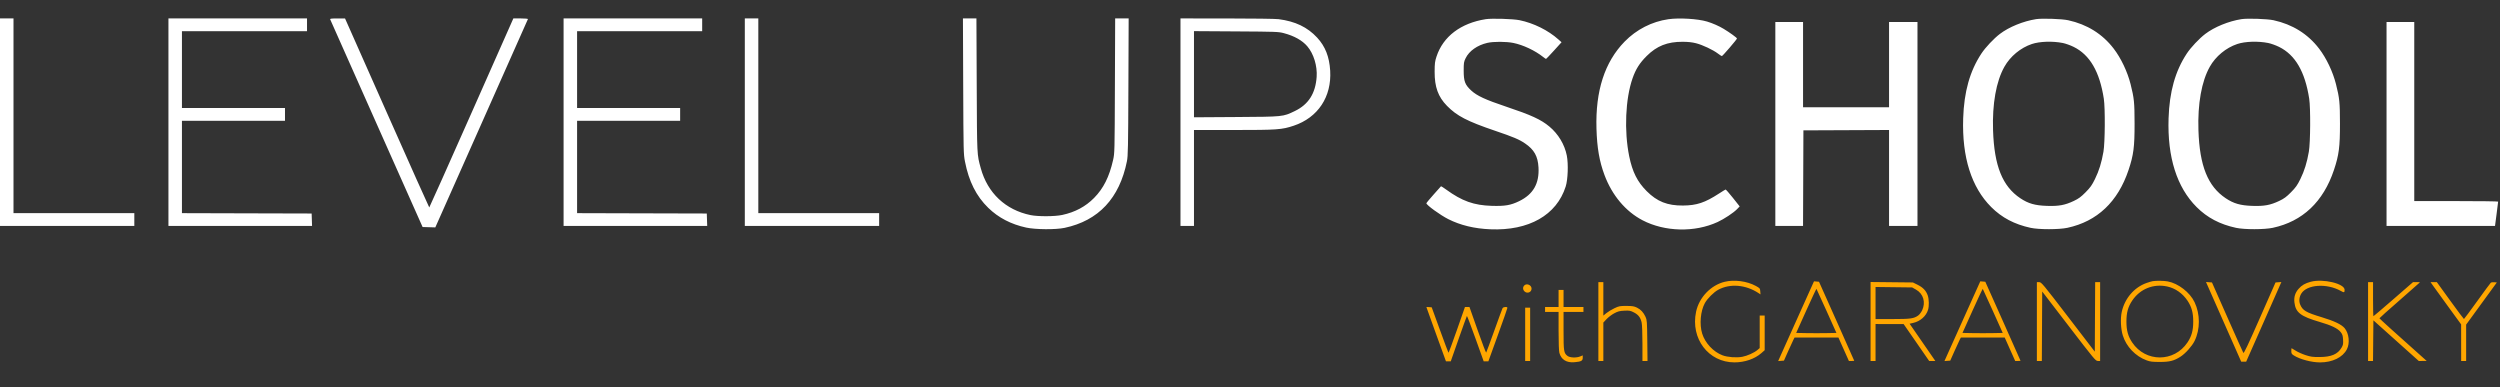 <?xml version="1.0" encoding="UTF-8"?> <svg xmlns="http://www.w3.org/2000/svg" width="407" height="63" viewBox="0 0 407 63" fill="none"><rect x="0" y="0" width="407" height="63" fill="#333333" stroke="none"/> <path fill-rule="evenodd" clip-rule="evenodd" d="M280.785 45.874C278.523 46.422 276.616 48.418 276.121 50.752C275.195 55.12 278.136 58.998 282.372 58.996C284.043 58.996 285.677 58.433 286.75 57.488L287.289 57.014V54.189V51.364H286.884H286.479V54.015V56.666L286.103 56.984C285.572 57.433 284.451 57.935 283.64 58.087C282.694 58.264 281.247 58.155 280.425 57.844C278.927 57.277 277.589 55.846 277.112 54.301C276.652 52.812 276.842 50.651 277.545 49.357C277.949 48.616 278.988 47.576 279.73 47.173C281.647 46.13 284.202 46.341 286.285 47.714L286.61 47.929L286.574 47.429C286.539 46.947 286.511 46.914 285.834 46.543C284.416 45.767 282.354 45.494 280.785 45.874ZM350.463 45.772C350.304 45.797 349.861 45.927 349.479 46.061C347.443 46.776 345.885 48.596 345.412 50.815C345.184 51.886 345.264 53.563 345.593 54.612C346.169 56.449 347.657 57.999 349.489 58.672C350.056 58.88 350.422 58.924 351.62 58.924C353.226 58.924 353.932 58.744 354.99 58.065C355.791 57.551 356.865 56.352 357.279 55.508C358.206 53.62 358.205 51.148 357.277 49.195C356.519 47.599 354.629 46.137 352.906 45.812C352.302 45.698 351.055 45.678 350.463 45.772ZM376.178 45.873C375.271 46.117 374.725 46.436 374.211 47.019C373.644 47.663 373.43 48.363 373.532 49.234C373.725 50.88 374.535 51.504 377.653 52.414C379.558 52.97 380.591 53.469 381.058 54.06C381.353 54.433 381.413 54.624 381.452 55.301C381.491 55.997 381.459 56.166 381.202 56.604C380.58 57.665 379.531 58.115 377.653 58.125C376.492 58.132 376.195 58.09 375.321 57.804C374.77 57.623 374.05 57.298 373.72 57.081C373.39 56.864 373.099 56.686 373.073 56.686C373.046 56.686 373.025 56.894 373.025 57.147C373.025 57.555 373.076 57.641 373.459 57.881C374.449 58.503 376.334 59 377.705 59C379.722 59 381.393 58.184 382.072 56.868C382.587 55.87 382.422 54.291 381.713 53.435C381.211 52.83 380.037 52.265 378 51.649C375.414 50.867 374.873 50.55 374.467 49.577C374.241 49.038 374.311 48.354 374.648 47.8C375.556 46.306 378.794 46.084 381.076 47.36C381.63 47.669 381.703 47.649 381.703 47.187C381.703 46.168 378.188 45.332 376.178 45.873ZM292.673 51.676C291.219 54.909 289.906 57.83 289.757 58.168L289.485 58.782L289.956 58.746L290.427 58.711L291.096 57.207C291.464 56.38 291.853 55.533 291.96 55.327L292.155 54.951H295.724H299.294L300.147 56.859L301 58.767L301.434 58.768C301.673 58.768 301.868 58.752 301.868 58.732C301.868 58.712 300.578 55.809 299.001 52.282L296.134 45.868L295.726 45.833L295.318 45.799L292.673 51.676ZM319.748 51.676C318.293 54.909 316.98 57.83 316.831 58.168L316.559 58.782L317.03 58.746L317.501 58.711L318.17 57.207C318.538 56.38 318.927 55.533 319.034 55.327L319.229 54.951H322.799H326.368L327.221 56.859L328.075 58.767L328.508 58.768C328.747 58.768 328.942 58.752 328.942 58.732C328.942 58.712 327.652 55.809 326.075 52.282L323.208 45.868L322.8 45.833L322.392 45.799L319.748 51.676ZM260.215 52.347V58.769H260.62H261.025V55.64V52.511L261.547 51.953C261.834 51.646 262.394 51.221 262.791 51.01C263.396 50.687 263.662 50.618 264.438 50.581C265.275 50.54 265.425 50.567 266 50.863C266.735 51.241 267.087 51.706 267.264 52.531C267.334 52.855 267.389 54.359 267.389 55.94V58.769H267.802H268.214L268.178 55.442C268.143 52.354 268.123 52.079 267.899 51.595C267.552 50.85 267.124 50.388 266.493 50.079C266.031 49.853 265.757 49.809 264.785 49.806C263.713 49.802 263.569 49.83 262.825 50.182C262.383 50.391 261.797 50.746 261.523 50.971L261.025 51.379V48.653V45.926H260.62H260.215V52.347ZM304.529 52.34V58.769H304.934H305.339V55.761V52.752L307.624 52.754L309.909 52.755L311.989 55.762L314.069 58.769H314.571H315.074L314.096 57.351C313.559 56.572 312.616 55.207 312.001 54.318L310.883 52.701L311.467 52.57C312.625 52.309 313.58 51.464 313.891 50.425C314.071 49.826 314.046 48.714 313.84 48.109C313.577 47.336 313.065 46.794 312.193 46.365L311.419 45.984L307.974 45.947L304.529 45.91V52.34ZM331.603 52.347V58.769H332.007H332.411L332.441 53.113L332.471 47.458L336.81 53.109C340.949 58.501 341.166 58.761 341.525 58.765L341.901 58.769V52.347V45.926H341.497H341.093L341.063 51.588L341.033 57.251L336.694 51.593C332.559 46.202 332.338 45.936 331.979 45.931L331.603 45.926V52.347ZM359.433 46.584C359.595 46.954 360.884 49.871 362.298 53.068L364.868 58.879H365.273H365.678L368.248 53.068C369.662 49.871 370.951 46.954 371.113 46.584L371.408 45.912L370.931 45.948L370.455 45.984L367.893 51.802C365.96 56.191 365.303 57.577 365.217 57.445C365.155 57.349 363.98 54.73 362.607 51.627L360.109 45.984L359.624 45.948L359.138 45.912L359.433 46.584ZM385.521 52.347V58.769H385.924H386.327L386.358 55.46L386.389 52.151L390.083 55.46L393.778 58.769L394.422 58.764L395.066 58.759L394.649 58.388C390.022 54.27 387.372 51.876 387.372 51.815C387.372 51.773 388.856 50.448 390.669 48.871C392.483 47.294 393.967 45.986 393.967 45.965C393.967 45.944 393.715 45.926 393.406 45.926H392.845L389.652 48.703C387.896 50.23 386.43 51.48 386.395 51.48C386.359 51.48 386.331 50.23 386.331 48.703V45.926H385.926H385.521V52.347ZM396.034 46.417C396.222 46.688 397.343 48.237 398.524 49.86L400.672 52.81L400.675 55.789L400.678 58.769H401.083H401.488V55.81V52.851L403.987 49.417L406.486 45.984L406.062 45.947C405.828 45.927 405.575 45.964 405.5 46.028C405.425 46.092 404.427 47.447 403.281 49.038C402.136 50.629 401.168 51.933 401.131 51.937C401.094 51.94 400.085 50.589 398.889 48.934L396.714 45.926H396.203H395.691L396.034 46.417ZM248.142 46.484C247.885 46.769 247.901 47.148 248.182 47.43C248.619 47.867 249.339 47.591 249.339 46.987C249.339 46.399 248.528 46.059 248.142 46.484ZM352.8 46.635C354.125 46.916 355.323 47.75 356.123 48.948C356.801 49.963 357.058 50.897 357.058 52.347C357.058 53.798 356.801 54.731 356.123 55.747C353.946 59.007 349.294 59.007 347.117 55.747C346.439 54.731 346.182 53.798 346.182 52.347C346.182 50.897 346.439 49.963 347.117 48.948C348.388 47.043 350.561 46.159 352.8 46.635ZM311.934 47.154C313.121 47.826 313.532 49.213 312.93 50.508C312.779 50.832 312.489 51.216 312.286 51.36C311.573 51.868 311.04 51.942 308.097 51.942H305.339V49.332V46.721L308.318 46.758L311.298 46.794L311.934 47.154ZM297.37 50.639L298.969 54.199L297.359 54.231C296.474 54.248 295.001 54.248 294.085 54.231L292.42 54.199L294.045 50.589C294.939 48.603 295.693 47.001 295.72 47.029C295.748 47.056 296.49 48.681 297.37 50.639ZM324.444 50.639L326.043 54.199L324.434 54.231C323.548 54.248 322.075 54.248 321.159 54.231L319.494 54.199L321.12 50.589C322.013 48.603 322.767 47.001 322.795 47.029C322.822 47.056 323.564 48.681 324.444 50.639ZM253.736 48.587V49.975H252.637H251.537V50.38V50.785H252.637H253.736L253.736 53.88C253.737 55.757 253.787 57.158 253.863 57.438C254.166 58.545 255.02 59.08 256.31 58.97C257.412 58.877 257.67 58.741 257.67 58.257V57.855L257.268 58.023C256.64 58.285 255.569 58.242 255.184 57.939C254.589 57.472 254.546 57.194 254.546 53.855V50.785H256.165H257.785V50.38V49.975H256.165H254.546V48.587V47.199H254.141H253.736V48.587ZM232.217 49.997C232.218 50.017 232.935 52.012 233.81 54.43L235.402 58.827H235.793H236.184L237.469 55.162C238.176 53.146 238.781 51.471 238.813 51.438C238.846 51.405 239.474 53.054 240.209 55.102L241.545 58.827H241.925H242.306L243.855 54.546C244.707 52.191 245.405 50.2 245.405 50.12C245.405 49.894 244.736 49.943 244.612 50.178C244.554 50.289 243.946 51.942 243.263 53.851C242.58 55.761 241.988 57.359 241.948 57.404C241.907 57.45 241.279 55.797 240.551 53.731L239.228 49.975H238.862H238.495L237.183 53.731C236.461 55.797 235.843 57.46 235.81 57.427C235.776 57.393 235.149 55.716 234.416 53.7L233.083 50.033L232.649 49.997C232.41 49.978 232.216 49.978 232.217 49.997ZM248.298 54.43V58.769H248.703H249.108V54.43V50.091H248.703H248.298V54.43Z" fill="#FFA600"></path> <path fill-rule="evenodd" clip-rule="evenodd" d="M0 19.892V36.785H10.934H21.868V35.744V34.703H12.033H2.198V18.851V3H1.099H0V19.892ZM27.422 19.892V36.785H39.112H50.802L50.769 35.773L50.736 34.76L40.178 34.731L29.62 34.701V27.181V19.661H38.008H46.397V18.62V17.578H38.008H29.62V11.331V5.083H39.802H49.983V4.041V3H38.702H27.422V19.892ZM53.751 3.145C53.782 3.224 57.181 10.865 61.303 20.124L68.799 36.959L69.833 36.99L70.868 37.021L78.388 20.115C82.525 10.816 85.926 3.162 85.948 3.104C85.969 3.047 85.448 3 84.78 3H83.574L76.758 18.387C73.009 26.85 69.916 33.773 69.884 33.772C69.852 33.771 66.754 26.849 63 18.389L56.173 3.007L54.933 3.004C53.987 3.001 53.707 3.034 53.751 3.145ZM91.752 19.892V36.785H103.442H115.133L115.099 35.773L115.066 34.76L104.508 34.731L93.95 34.701V27.181V19.661H102.339H110.727V18.62V17.578H102.339H93.95V11.331V5.083H104.132H114.314V4.041V3H103.033H91.752V19.892ZM121.256 19.892V36.785H132.19H143.124V35.744V34.703H133.289H123.454V18.851V3H122.355H121.256V19.892ZM156.809 14.021C156.851 24.709 156.86 25.08 157.1 26.314C157.723 29.523 158.939 31.939 160.883 33.831C162.548 35.45 164.59 36.513 167.074 37.052C168.584 37.38 171.877 37.402 173.322 37.094C178.843 35.919 182.256 32.271 183.463 26.256C183.639 25.38 183.665 24.061 183.703 14.136L183.745 3H182.647H181.548L181.507 13.963C181.466 24.794 181.462 24.939 181.209 26.058C180.589 28.791 179.651 30.665 178.124 32.216C176.726 33.637 175.024 34.545 172.917 34.997C171.705 35.256 168.98 35.267 167.768 35.017C163.7 34.177 160.779 31.426 159.672 27.393C159.041 25.092 159.061 25.498 159.01 13.847L158.962 3H157.864H156.766L156.809 14.021ZM192.182 19.892V36.785H193.281H194.38V28.975V21.165L200.83 21.165C207.954 21.164 208.68 21.112 210.613 20.467C214.563 19.15 216.811 15.757 216.554 11.504C216.416 9.23 215.754 7.553 214.425 6.118C212.85 4.417 210.871 3.472 208.149 3.119C207.668 3.057 203.912 3.006 199.731 3.004L192.182 3V19.892ZM241.885 3.12C237.816 3.761 234.945 5.935 233.87 9.19C233.602 10.001 233.563 10.31 233.558 11.678C233.548 14.161 234.124 15.754 235.565 17.227C237.173 18.872 238.857 19.745 243.38 21.282C246.397 22.307 247.309 22.692 248.28 23.352C249.76 24.357 250.365 25.436 250.467 27.253C250.614 29.885 249.609 31.637 247.314 32.75C245.937 33.418 245.009 33.577 242.859 33.512C239.939 33.425 238.025 32.74 235.42 30.85C234.987 30.536 234.616 30.298 234.596 30.321C234.576 30.345 234.032 30.954 233.387 31.677C232.742 32.399 232.215 33.035 232.215 33.09C232.215 33.379 234.479 35.021 235.783 35.677C237.767 36.675 240.021 37.219 242.628 37.328C248.894 37.59 253.415 35.023 254.895 30.364C255.256 29.227 255.347 26.692 255.075 25.319C254.72 23.525 253.687 21.808 252.238 20.602C250.858 19.453 249.283 18.729 245.173 17.355C241.821 16.233 240.444 15.595 239.509 14.73C238.501 13.796 238.289 13.237 238.289 11.504C238.289 10.221 238.313 10.066 238.61 9.463C239.185 8.29 240.507 7.359 242.128 6.983C243.145 6.747 245.212 6.753 246.393 6.995C247.972 7.319 249.889 8.221 251.207 9.262C251.438 9.445 251.657 9.595 251.692 9.595C251.727 9.595 252.31 8.983 252.988 8.236L254.22 6.876L253.717 6.428C252.033 4.925 249.663 3.752 247.372 3.285C246.329 3.073 242.849 2.968 241.885 3.12ZM271.611 3.128C268.921 3.516 266.412 4.801 264.482 6.779C261.243 10.1 259.728 14.783 259.905 20.934C259.994 24.051 260.379 26.273 261.218 28.512C262.454 31.809 264.65 34.418 267.397 35.855C271.022 37.75 275.903 37.865 279.628 36.145C280.702 35.648 282.233 34.634 282.796 34.046L283.22 33.603L282.12 32.215C281.514 31.451 280.976 30.838 280.923 30.853C280.869 30.867 280.393 31.16 279.863 31.504C277.556 33.002 276.227 33.444 273.983 33.461C271.445 33.479 269.781 32.819 268.081 31.118C266.567 29.603 265.755 27.988 265.238 25.459C264.392 21.323 264.615 16.092 265.778 12.755C266.301 11.256 266.932 10.259 268.081 9.116C269.732 7.474 271.441 6.797 273.924 6.803C274.819 6.806 275.474 6.877 276.124 7.043C277.188 7.314 278.884 8.114 279.675 8.718C279.973 8.946 280.263 9.132 280.318 9.132C280.442 9.132 282.777 6.413 282.777 6.269C282.777 6.146 281.617 5.304 280.609 4.694C279.849 4.235 278.801 3.775 277.899 3.506C276.406 3.059 273.359 2.876 271.611 3.128ZM331.472 3.116C329.378 3.449 327.063 4.394 325.587 5.518C324.582 6.283 323.22 7.73 322.563 8.731C320.687 11.585 319.747 14.933 319.605 19.264C319.398 25.59 320.947 30.49 324.173 33.713C325.904 35.442 327.953 36.521 330.585 37.091C331.945 37.386 335.205 37.383 336.578 37.087C341.432 36.039 344.796 32.855 346.53 27.669C347.345 25.232 347.513 23.936 347.509 20.124C347.505 16.668 347.436 15.984 346.86 13.703C346.348 11.672 345.304 9.476 344.11 7.917C342.279 5.526 339.777 3.966 336.694 3.293C335.678 3.071 332.446 2.962 331.472 3.116ZM364.909 3.116C362.816 3.449 360.501 4.394 359.025 5.518C358.02 6.283 356.658 7.73 356.001 8.731C354.125 11.585 353.185 14.933 353.043 19.264C352.836 25.59 354.385 30.49 357.611 33.713C359.342 35.442 361.391 36.521 364.023 37.091C365.383 37.386 368.643 37.383 370.016 37.087C374.87 36.039 378.234 32.855 379.968 27.669C380.783 25.232 380.951 23.936 380.947 20.124C380.943 16.668 380.874 15.984 380.298 13.703C379.786 11.672 378.742 9.476 377.548 7.917C375.717 5.526 373.215 3.966 370.132 3.293C369.116 3.071 365.884 2.962 364.909 3.116ZM289.025 20.182V36.785H291.28H293.535L293.565 29.004L293.595 21.223L300.566 21.193L307.537 21.163V28.974V36.785H309.851H312.165V20.182V3.579H309.851H307.537V10.521V17.463H300.537H293.537V10.521V3.579H291.281H289.025V20.182ZM388.529 20.182V36.785H397.358H406.188L406.443 34.847C406.583 33.781 406.697 32.87 406.696 32.822C406.695 32.775 403.622 32.736 399.867 32.736H393.041V18.157V3.579H390.785H388.529V20.182ZM209.016 5.4C210.704 5.845 212.004 6.575 212.829 7.537C213.866 8.746 214.476 10.741 214.351 12.514C214.161 15.226 213.016 17.015 210.786 18.084C208.845 19.015 208.984 19.001 201.235 19.052L194.38 19.096V12.083V5.069L201.235 5.112C207.77 5.153 208.134 5.166 209.016 5.4ZM335.826 7C336.272 7.088 337.065 7.372 337.589 7.631C340.233 8.934 341.822 11.667 342.501 16.074C342.737 17.607 342.7 23.218 342.443 24.694C342.136 26.466 341.718 27.815 341.061 29.149C340.563 30.162 340.31 30.519 339.534 31.303C338.781 32.063 338.415 32.332 337.62 32.711C336.178 33.397 335.172 33.583 333.246 33.518C331.297 33.453 330.201 33.139 328.909 32.275C325.994 30.325 324.66 27.005 324.469 21.223C324.326 16.902 324.977 13.249 326.315 10.87C327.269 9.172 328.952 7.779 330.793 7.163C332.064 6.738 334.169 6.669 335.826 7ZM369.264 7C369.71 7.088 370.503 7.372 371.027 7.631C373.671 8.934 375.26 11.667 375.939 16.074C376.175 17.607 376.138 23.218 375.881 24.694C375.574 26.466 375.156 27.815 374.499 29.149C374.001 30.162 373.748 30.519 372.972 31.303C372.219 32.063 371.853 32.332 371.058 32.711C369.616 33.397 368.61 33.583 366.684 33.518C364.735 33.453 363.639 33.139 362.347 32.275C359.432 30.325 358.097 27.005 357.907 21.223C357.764 16.902 358.415 13.249 359.753 10.87C360.707 9.172 362.39 7.779 364.231 7.163C365.502 6.738 367.607 6.669 369.264 7Z" fill="white"></path> </svg> 